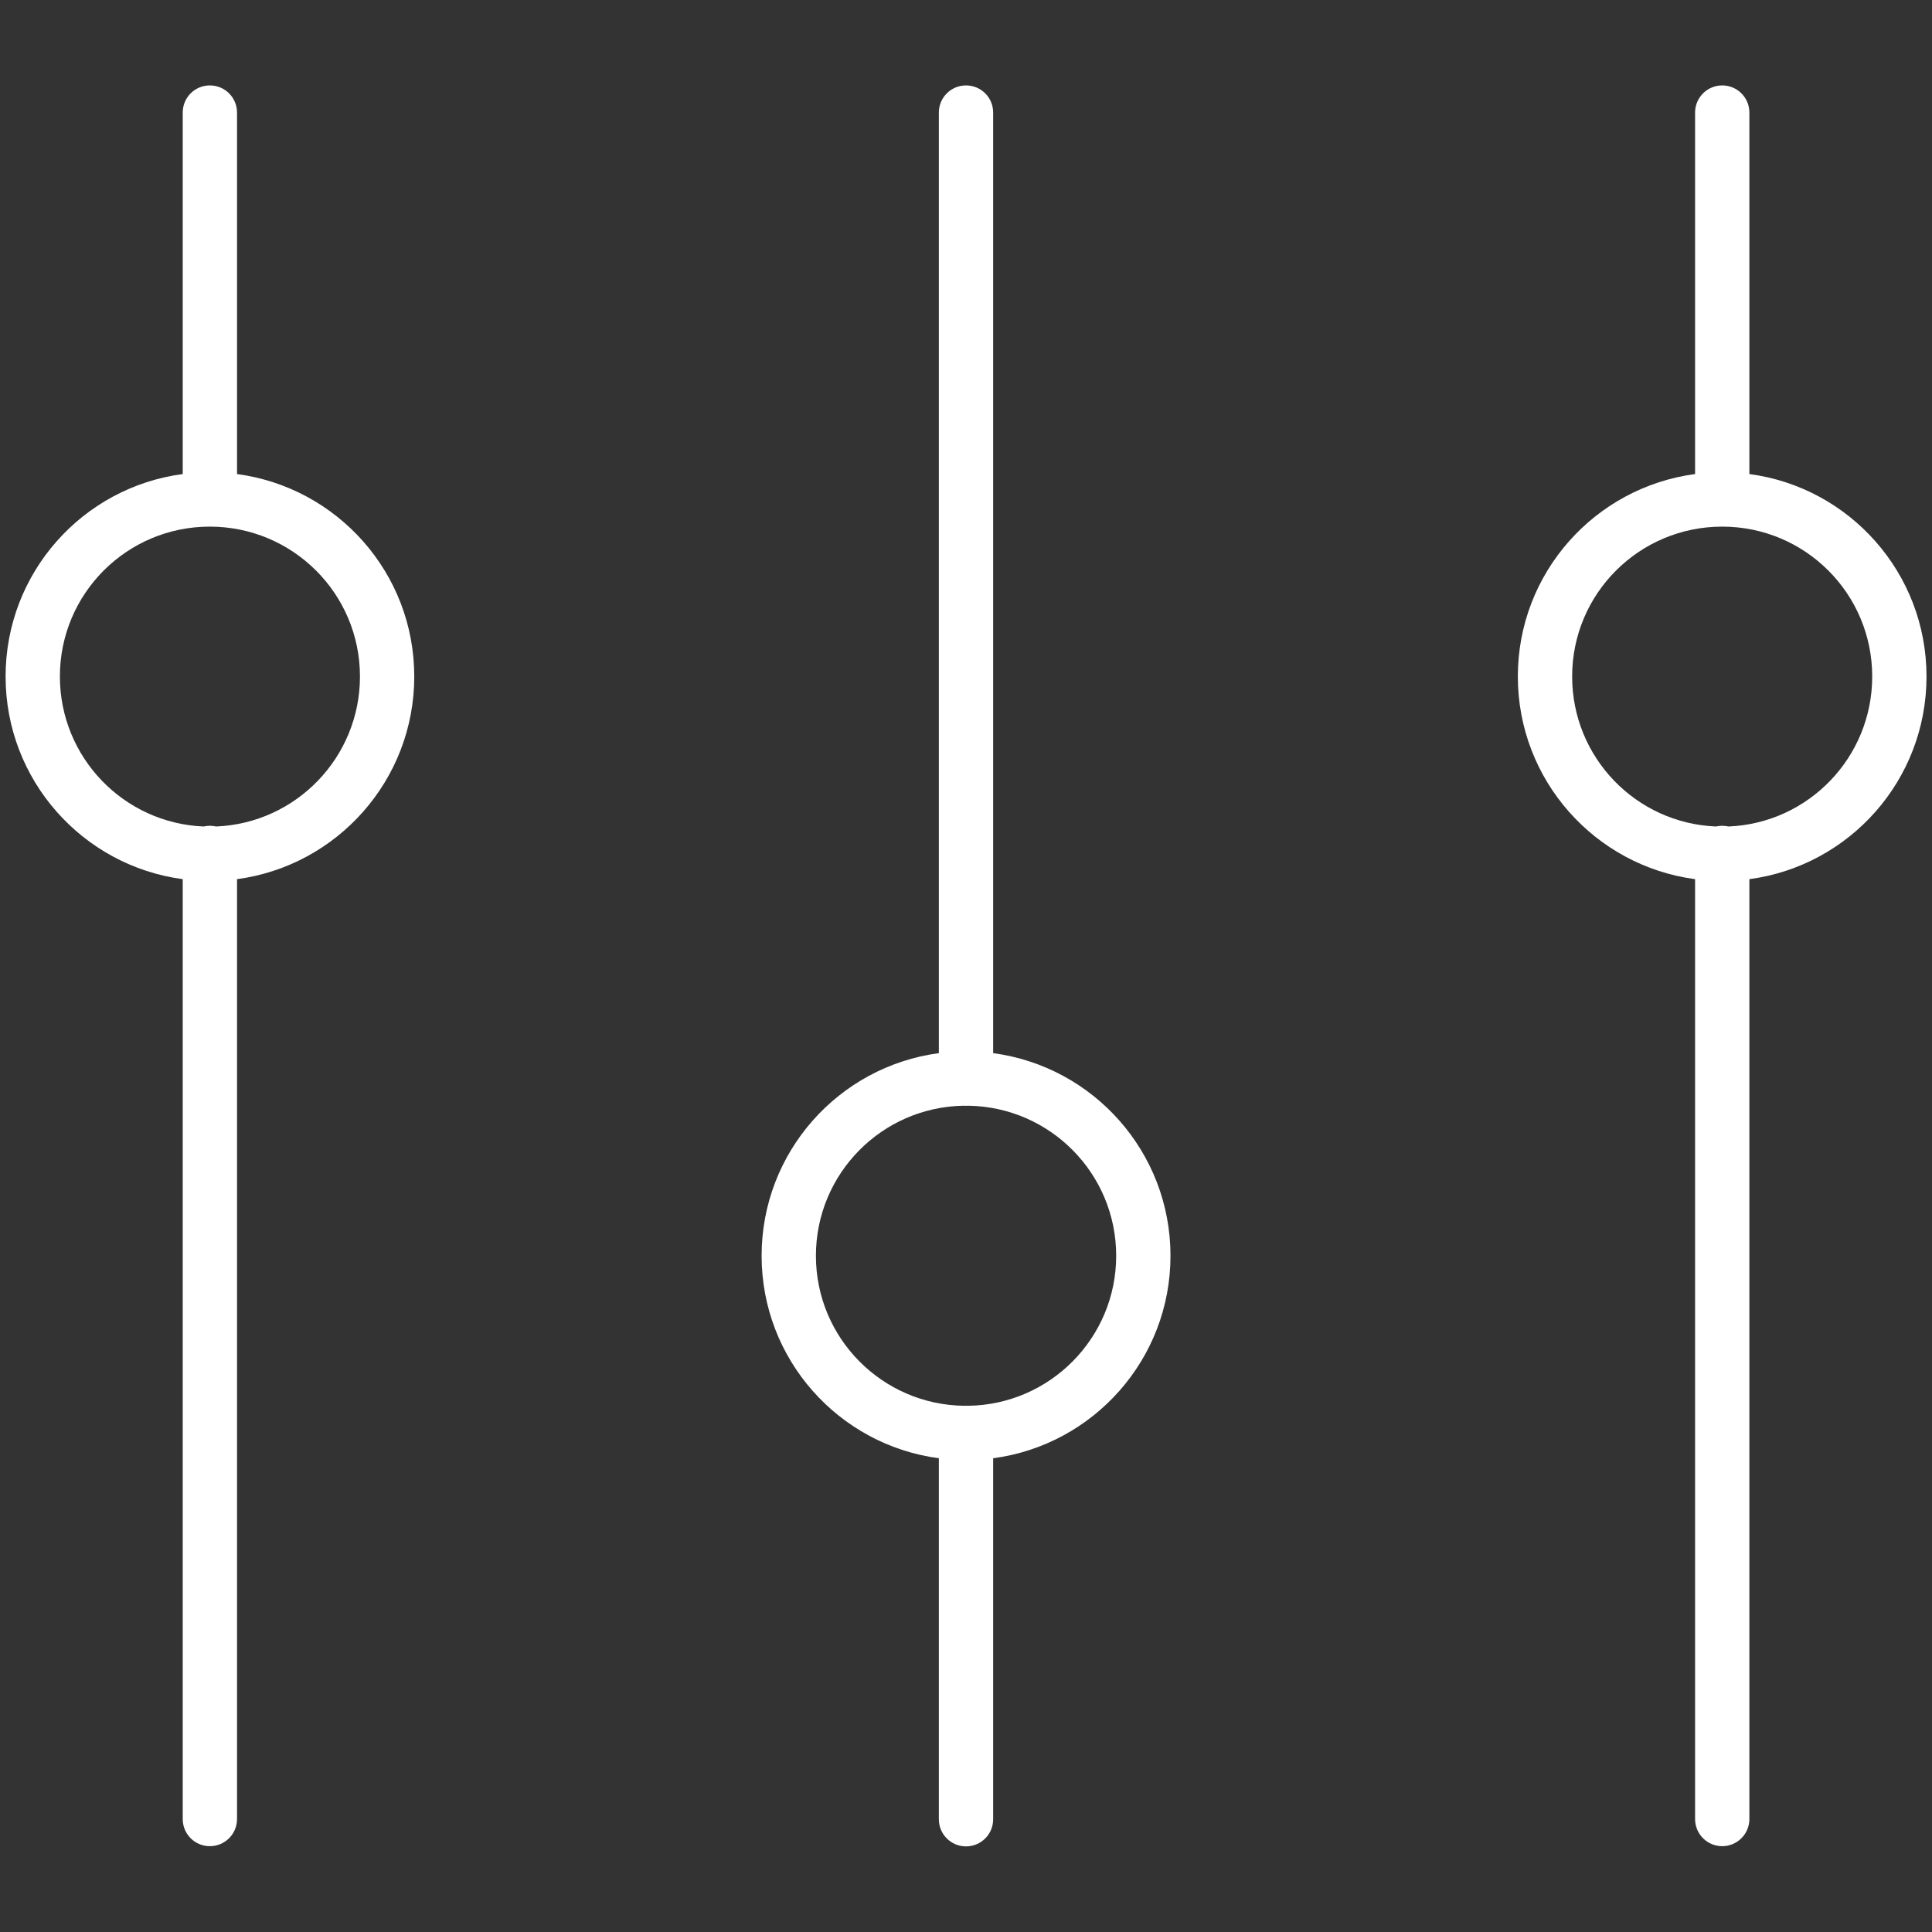 <svg viewBox="0 0 19 19" fill="none" xmlns="http://www.w3.org/2000/svg">
<rect x="0" y="0" width="19" height="19" fill="#333333" stroke="none"/>
<path fill-rule="evenodd" clip-rule="evenodd" d="M2.331 1.107C2.331 0.959 2.211 0.84 2.064 0.84C1.916 0.84 1.797 0.959 1.797 1.107V4.662C0.813 4.792 0.055 5.633 0.055 6.653C0.055 7.673 0.814 8.515 1.797 8.646V17.889C1.797 18.037 1.916 18.156 2.064 18.156C2.211 18.156 2.331 18.037 2.331 17.889V8.646C3.314 8.515 4.074 7.673 4.074 6.653C4.074 5.633 3.315 4.793 2.331 4.662V1.107ZM2.064 8.121C2.085 8.121 2.106 8.124 2.126 8.128C2.911 8.096 3.54 7.448 3.54 6.653C3.54 5.838 2.879 5.179 2.063 5.179C1.248 5.179 0.589 5.838 0.589 6.653C0.589 7.448 1.217 8.096 2.002 8.128C2.022 8.124 2.043 8.121 2.064 8.121ZM9.5 0.84C9.648 0.84 9.767 0.959 9.767 1.107V10.357C10.752 10.488 11.511 11.33 11.511 12.35C11.511 13.369 10.751 14.211 9.767 14.341V17.891C9.767 18.039 9.648 18.158 9.5 18.158C9.353 18.158 9.233 18.039 9.233 17.891V14.341C8.25 14.211 7.49 13.37 7.49 12.35C7.49 11.33 8.249 10.488 9.233 10.357V1.107C9.233 0.959 9.353 0.84 9.5 0.84ZM9.479 10.874C8.673 10.886 8.024 11.542 8.024 12.35C8.024 13.159 8.676 13.816 9.483 13.825C9.489 13.824 9.495 13.824 9.5 13.824C9.506 13.824 9.512 13.824 9.518 13.825C10.325 13.816 10.977 13.158 10.977 12.35C10.977 11.542 10.328 10.886 9.522 10.874C9.515 10.875 9.508 10.875 9.5 10.875C9.493 10.875 9.486 10.875 9.479 10.874ZM16.999 8.128C16.979 8.124 16.958 8.121 16.937 8.121C16.916 8.121 16.895 8.124 16.875 8.128C16.088 8.096 15.461 7.448 15.461 6.653C15.461 5.838 16.121 5.179 16.937 5.179C17.752 5.179 18.412 5.838 18.412 6.653C18.412 7.448 17.785 8.096 16.999 8.128ZM16.67 8.646V17.889C16.67 18.037 16.79 18.156 16.937 18.156C17.084 18.156 17.204 18.037 17.204 17.889V8.646C18.188 8.515 18.946 7.673 18.946 6.653C18.946 5.634 18.188 4.792 17.204 4.662V1.107C17.204 0.959 17.084 0.84 16.937 0.84C16.79 0.84 16.67 0.959 16.67 1.107V4.662C15.686 4.793 14.927 5.633 14.927 6.653C14.927 7.673 15.686 8.515 16.67 8.646Z" fill="white"/>
</svg>

